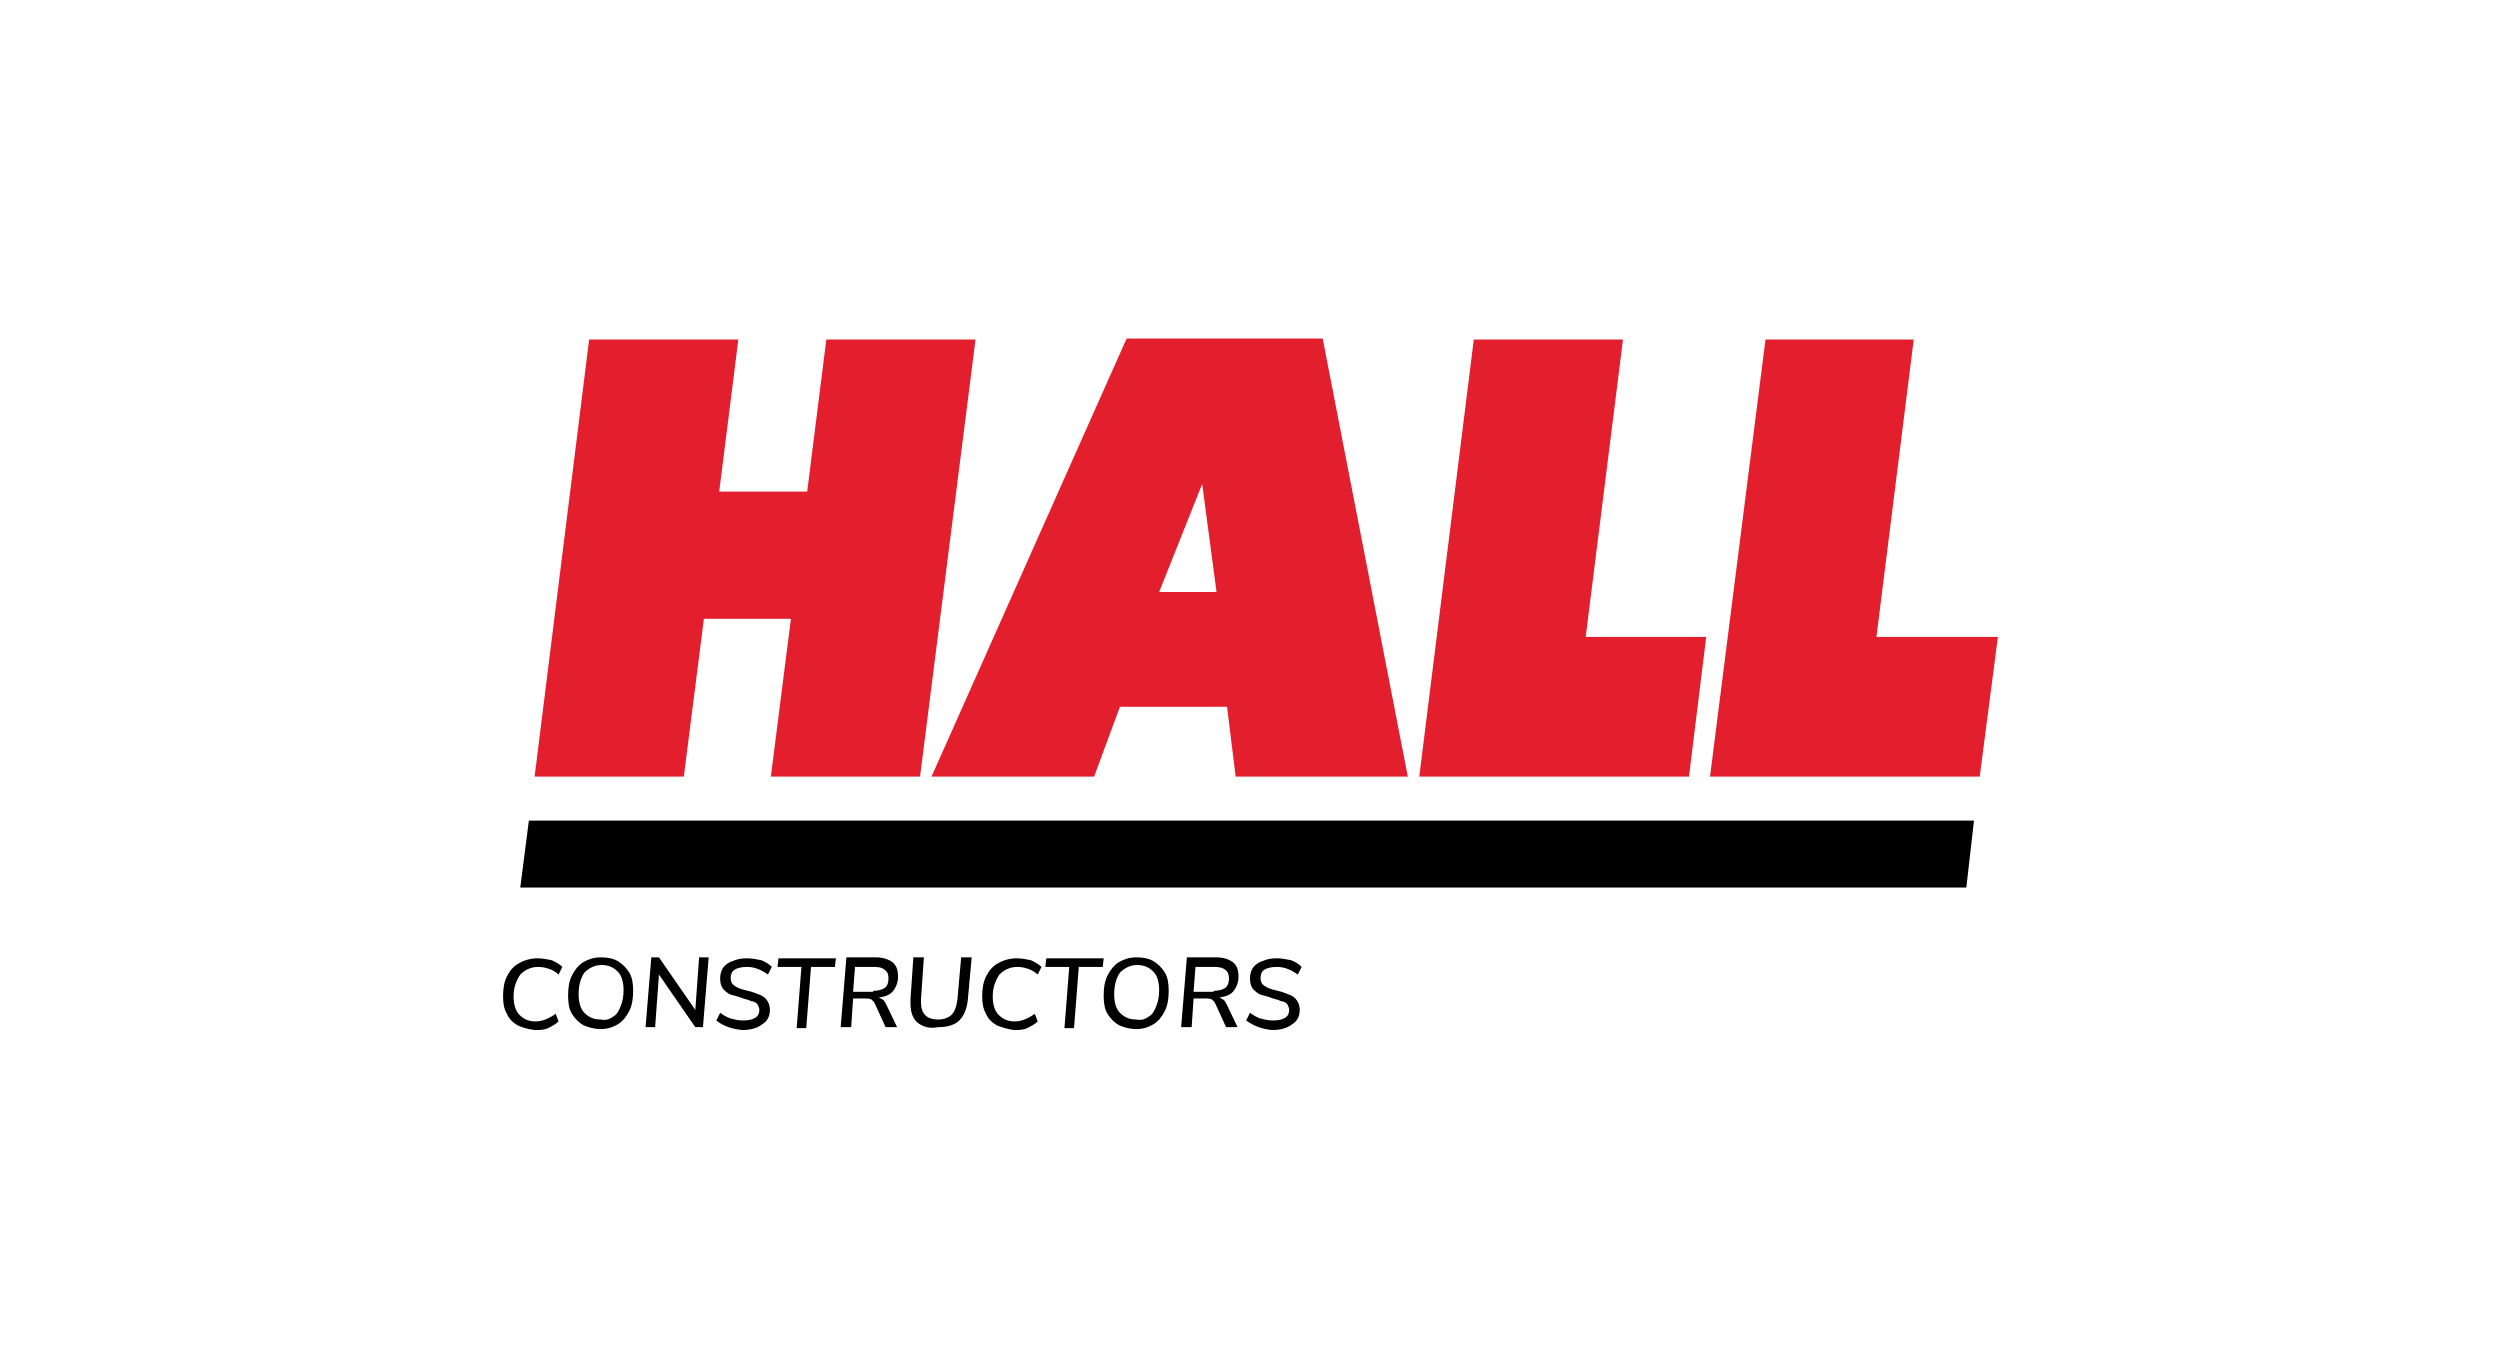 <?xml version="1.0" encoding="utf-8"?>
<!-- Generator: Adobe Illustrator 28.3.0, SVG Export Plug-In . SVG Version: 6.00 Build 0)  -->
<svg version="1.1" id="Layer_1" xmlns="http://www.w3.org/2000/svg" xmlns:xlink="http://www.w3.org/1999/xlink" x="0px" y="0px"
	 viewBox="0 0 261.4 142.9" style="enable-background:new 0 0 261.4 142.9;" xml:space="preserve">
<style type="text/css">
	.st0{fill:#E31E2D;}
</style>
<g>
	<polygon points="205.6,92.8 54.4,92.8 55.3,85.8 206.4,85.8 	"/>
	<polygon class="st0" points="82.7,64.7 73.6,64.7 71.5,81.2 55.9,81.2 61.6,35.5 77.2,35.5 75.2,51.4 84.4,51.4 86.4,35.5 
		102,35.5 96.2,81.2 80.6,81.2 	"/>
	<path class="st0" d="M147.2,81.2h-18l-0.9-7.3h-11.2l-2.7,7.3h-17l20.4-45.8h20.5L147.2,81.2z M121.2,61.9h6l-1.5-11.3L121.2,61.9z
		"/>
	<polygon class="st0" points="154.1,35.5 169.7,35.5 165.8,66.6 178.4,66.6 176.6,81.2 148.4,81.2 	"/>
	<polygon class="st0" points="184.6,35.5 200.1,35.5 196.2,66.6 208.9,66.6 207,81.2 178.8,81.2 	"/>
	<g>
		<path d="M54.1,107.2c-0.5-0.3-0.9-0.7-1.1-1.2c-0.3-0.5-0.4-1.1-0.4-1.8c0-0.8,0.1-1.5,0.4-2.1c0.3-0.6,0.7-1.1,1.3-1.4
			c0.5-0.3,1.2-0.5,1.9-0.5c0.5,0,1,0.1,1.5,0.2c0.4,0.2,0.8,0.4,1.1,0.7l-0.4,0.8c-0.3-0.3-0.7-0.5-1-0.6c-0.3-0.1-0.7-0.2-1.1-0.2
			c-0.8,0-1.4,0.3-1.9,0.8c-0.4,0.6-0.7,1.3-0.7,2.3c0,0.8,0.2,1.5,0.6,1.9c0.4,0.4,0.9,0.7,1.7,0.7c0.7,0,1.4-0.3,2.1-0.8l0.3,0.8
			c-0.3,0.3-0.7,0.5-1.1,0.7c-0.4,0.2-0.9,0.2-1.4,0.2C55.1,107.6,54.5,107.4,54.1,107.2z"/>
		<path d="M61,107.2c-0.5-0.3-0.9-0.7-1.2-1.2c-0.3-0.5-0.4-1.1-0.4-1.9c0-0.8,0.1-1.5,0.4-2.1c0.3-0.6,0.7-1.1,1.2-1.4
			s1.1-0.5,1.8-0.5c0.7,0,1.3,0.1,1.8,0.4c0.5,0.3,0.9,0.7,1.2,1.2c0.3,0.5,0.4,1.1,0.4,1.9c0,0.8-0.1,1.5-0.4,2.1s-0.7,1.1-1.2,1.4
			c-0.5,0.3-1.1,0.5-1.8,0.5C62.1,107.6,61.5,107.4,61,107.2z M64.1,106.3c0.4-0.2,0.6-0.6,0.8-1.1c0.2-0.5,0.3-1,0.3-1.7
			c0-0.8-0.2-1.5-0.6-1.9c-0.4-0.4-0.9-0.7-1.7-0.7c-0.7,0-1.3,0.3-1.8,0.8c-0.4,0.6-0.6,1.3-0.6,2.3c0,0.8,0.2,1.5,0.6,1.9
			c0.4,0.4,0.9,0.7,1.7,0.7C63.3,106.7,63.7,106.6,64.1,106.3z"/>
		<path d="M73.1,100.1h1l-0.6,7.3h-0.8l-3.8-5.5l-0.4,5.5h-1l0.6-7.3h0.8l3.8,5.5L73.1,100.1z"/>
		<path d="M74.9,106.7l0.4-0.8c0.4,0.3,0.8,0.5,1.1,0.6c0.4,0.1,0.8,0.2,1.3,0.2c0.6,0,1-0.1,1.3-0.3c0.3-0.2,0.4-0.5,0.4-0.8
			c0-0.2-0.1-0.4-0.2-0.6c-0.1-0.1-0.3-0.3-0.6-0.3c-0.2-0.1-0.5-0.2-0.9-0.3c-0.5-0.2-0.9-0.3-1.3-0.4c-0.3-0.1-0.6-0.4-0.8-0.6
			c-0.2-0.3-0.3-0.6-0.3-1.1c0-0.4,0.1-0.8,0.3-1.1c0.2-0.3,0.6-0.6,1-0.7c0.4-0.2,0.9-0.3,1.5-0.3c0.5,0,1,0.1,1.5,0.2
			c0.5,0.2,0.8,0.4,1.1,0.7l-0.4,0.8c-0.7-0.5-1.4-0.8-2.2-0.8c-0.5,0-1,0.1-1.3,0.3c-0.3,0.2-0.4,0.5-0.4,0.9
			c0,0.2,0.1,0.5,0.2,0.6c0.2,0.2,0.4,0.3,0.6,0.4c0.2,0.1,0.6,0.2,1,0.3c0.5,0.1,0.9,0.3,1.2,0.4c0.3,0.1,0.6,0.3,0.8,0.6
			c0.2,0.3,0.3,0.6,0.3,1c0,0.7-0.3,1.2-0.8,1.5c-0.5,0.4-1.2,0.6-2.1,0.6C76.6,107.6,75.6,107.3,74.9,106.7z"/>
		<path d="M83.3,107.5l0.5-6.4h-2.5l0.1-0.9h6l-0.1,0.9h-2.5l-0.5,6.4H83.3z"/>
		<path d="M92.4,104.6c0.1,0.1,0.2,0.3,0.3,0.5l1.1,2.3h-1.2l-1.1-2.4c-0.1-0.3-0.3-0.4-0.4-0.5c-0.2-0.1-0.4-0.1-0.7-0.1h-1.2
			l-0.2,3h-1.1l0.6-7.3h3.1c0.7,0,1.3,0.2,1.7,0.5c0.4,0.3,0.6,0.8,0.6,1.5c0,0.6-0.2,1.1-0.5,1.5c-0.3,0.4-0.8,0.6-1.5,0.7
			C92.1,104.4,92.3,104.5,92.4,104.6z M91.3,103.6c0.5,0,0.9-0.1,1.2-0.3c0.3-0.2,0.4-0.6,0.4-1c0-0.4-0.1-0.7-0.4-0.9
			c-0.2-0.2-0.6-0.3-1.1-0.3h-2l-0.2,2.6H91.3z"/>
		<path d="M95.9,106.9c-0.5-0.5-0.7-1.1-0.7-2c0-0.1,0-0.2,0-0.4l0.3-4.4h1.1l-0.3,4.4c0,0.1,0,0.2,0,0.3c0,1.2,0.6,1.8,1.8,1.8
			c0.6,0,1.1-0.2,1.4-0.5c0.3-0.3,0.5-0.8,0.6-1.5l0.4-4.5h1.1l-0.4,4.4c-0.1,1-0.4,1.7-0.9,2.2c-0.5,0.5-1.3,0.7-2.2,0.7
			C97.1,107.6,96.4,107.3,95.9,106.9z"/>
		<path d="M104.2,107.2c-0.5-0.3-0.9-0.7-1.1-1.2c-0.3-0.5-0.4-1.1-0.4-1.8c0-0.8,0.1-1.5,0.4-2.1c0.3-0.6,0.7-1.1,1.3-1.4
			c0.5-0.3,1.2-0.5,1.9-0.5c0.5,0,1,0.1,1.5,0.2c0.4,0.2,0.8,0.4,1.1,0.7l-0.4,0.8c-0.3-0.3-0.7-0.5-1-0.6c-0.3-0.1-0.7-0.2-1.1-0.2
			c-0.8,0-1.4,0.3-1.9,0.8c-0.4,0.6-0.7,1.3-0.7,2.3c0,0.8,0.2,1.5,0.6,1.9c0.4,0.4,0.9,0.7,1.7,0.7c0.7,0,1.4-0.3,2.1-0.8l0.3,0.8
			c-0.3,0.3-0.7,0.5-1.1,0.7c-0.4,0.2-0.9,0.2-1.4,0.2C105.3,107.6,104.7,107.4,104.2,107.2z"/>
		<path d="M111.3,107.5l0.5-6.4h-2.5l0.1-0.9h6l-0.1,0.9h-2.5l-0.5,6.4H111.3z"/>
		<path d="M117,107.2c-0.5-0.3-0.9-0.7-1.2-1.2c-0.3-0.5-0.4-1.1-0.4-1.9c0-0.8,0.1-1.5,0.4-2.1c0.3-0.6,0.7-1.1,1.2-1.4
			c0.5-0.3,1.1-0.5,1.8-0.5c0.7,0,1.3,0.1,1.8,0.4c0.5,0.3,0.9,0.7,1.2,1.2c0.3,0.5,0.4,1.1,0.4,1.9c0,0.8-0.1,1.5-0.4,2.1
			c-0.3,0.6-0.7,1.1-1.2,1.4c-0.5,0.3-1.1,0.5-1.8,0.5C118.1,107.6,117.5,107.4,117,107.2z M120.1,106.3c0.4-0.2,0.6-0.6,0.8-1.1
			c0.2-0.5,0.3-1,0.3-1.7c0-0.8-0.2-1.5-0.6-1.9c-0.4-0.4-0.9-0.7-1.7-0.7c-0.7,0-1.3,0.3-1.8,0.8c-0.4,0.6-0.6,1.3-0.6,2.3
			c0,0.8,0.2,1.5,0.6,1.9c0.4,0.4,0.9,0.7,1.7,0.7C119.3,106.7,119.7,106.6,120.1,106.3z"/>
		<path d="M128,104.6c0.1,0.1,0.2,0.3,0.3,0.5l1.1,2.3h-1.2l-1.1-2.4c-0.1-0.3-0.3-0.4-0.4-0.5c-0.2-0.1-0.4-0.1-0.7-0.1h-1.2
			l-0.2,3h-1.1l0.6-7.3h3.1c0.7,0,1.3,0.2,1.7,0.5c0.4,0.3,0.6,0.8,0.6,1.5c0,0.6-0.2,1.1-0.5,1.5c-0.3,0.4-0.8,0.6-1.5,0.7
			C127.7,104.4,127.9,104.5,128,104.6z M126.9,103.6c0.5,0,0.9-0.1,1.2-0.3c0.3-0.2,0.4-0.6,0.4-1c0-0.4-0.1-0.7-0.4-0.9
			c-0.2-0.2-0.6-0.3-1.1-0.3h-2l-0.2,2.6H126.9z"/>
		<path d="M130.3,106.7l0.4-0.8c0.4,0.3,0.8,0.5,1.1,0.6c0.4,0.1,0.8,0.2,1.3,0.2c0.6,0,1-0.1,1.3-0.3c0.3-0.2,0.4-0.5,0.4-0.8
			c0-0.2-0.1-0.4-0.2-0.6c-0.1-0.1-0.3-0.3-0.6-0.3c-0.2-0.1-0.5-0.2-0.9-0.3c-0.5-0.2-0.9-0.3-1.3-0.4c-0.3-0.1-0.6-0.4-0.8-0.6
			c-0.2-0.3-0.3-0.6-0.3-1.1c0-0.4,0.1-0.8,0.3-1.1c0.2-0.3,0.6-0.6,1-0.7c0.4-0.2,0.9-0.3,1.5-0.3c0.5,0,1,0.1,1.5,0.2
			c0.5,0.2,0.8,0.4,1.1,0.7l-0.4,0.8c-0.7-0.5-1.4-0.8-2.2-0.8c-0.5,0-1,0.1-1.3,0.3c-0.3,0.2-0.4,0.5-0.4,0.9
			c0,0.2,0.1,0.5,0.2,0.6c0.2,0.2,0.4,0.3,0.6,0.4c0.2,0.1,0.6,0.2,1,0.3c0.5,0.1,0.9,0.3,1.2,0.4c0.3,0.1,0.6,0.3,0.8,0.6
			c0.2,0.3,0.3,0.6,0.3,1c0,0.7-0.3,1.2-0.8,1.5c-0.5,0.4-1.2,0.6-2.1,0.6C132,107.6,131.1,107.3,130.3,106.7z"/>
	</g>
</g>
</svg>
